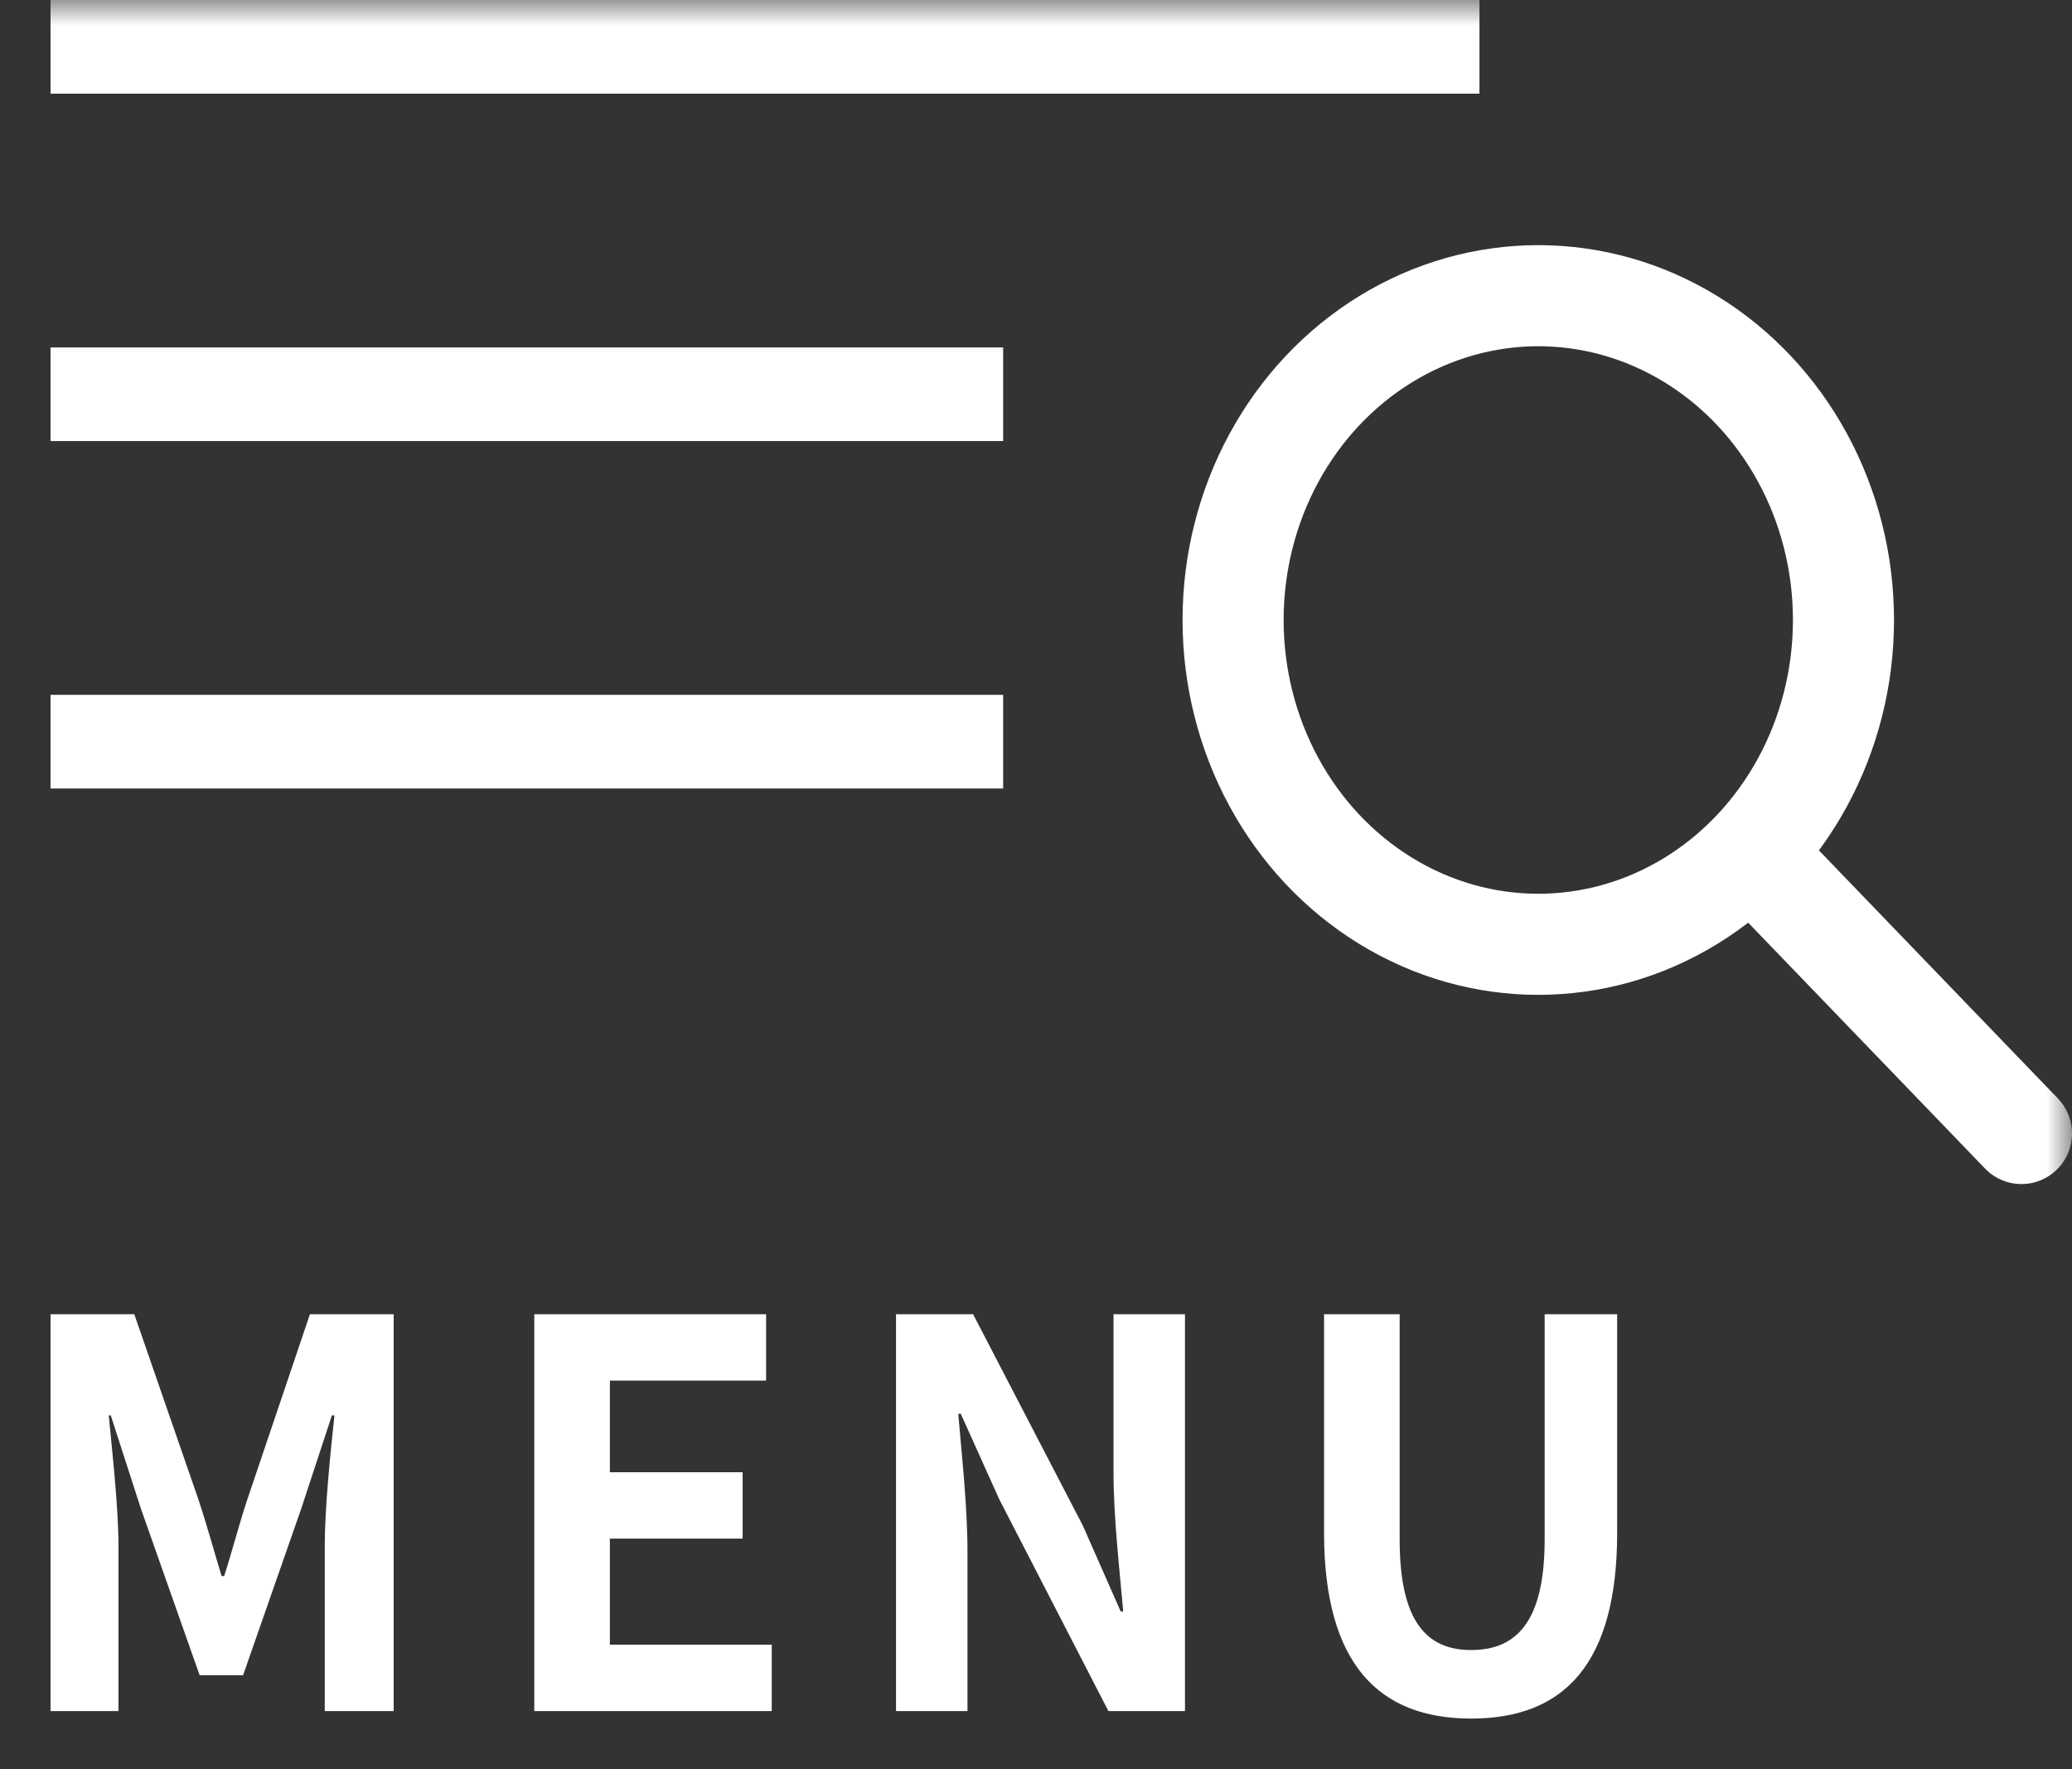 <svg width="41" height="35" xmlns="http://www.w3.org/2000/svg" xmlns:xlink="http://www.w3.org/1999/xlink"><rect width="100%" height="100%" fill="#333333" stroke="none"/><defs><path id="a" d="M0 0h41v35H0z"/></defs><g fill="none" fill-rule="evenodd"><mask id="b" fill="#fff"><use xlink:href="#a"/></mask><g mask="url(#b)"><path d="M1 0h28.275v1.853H1zm0 6.874h18.85v1.852H1zm0 6.873h18.85V15.6H1z" fill="#FFF"/><g transform="translate(24.4 5.85)" stroke="#FFF" stroke-width="2"><ellipse cx="6.039" cy="6.416" rx="6.039" ry="6.416"/><path stroke-linecap="round" d="M10.476 11.257l5.124 5.318"/></g><path d="M1 33.852h1.344v-3.275c0-.741-.121-1.833-.192-2.574h.04l.596 1.843 1.162 3.296h.86l1.151-3.296.606-1.843h.051c-.08.741-.192 1.833-.192 2.574v3.275H7.79V26H6.133L4.89 29.677c-.162.487-.293 1.006-.455 1.504h-.05c-.152-.498-.293-1.017-.455-1.504L2.657 26H1v7.852zm9.572 0h4.699v-1.314h-3.203V30.44h2.627v-1.314h-2.627v-1.812h3.091V26h-4.587zm7.158 0h1.414v-3.147c0-.901-.111-1.886-.182-2.734h.05l.758 1.685 2.163 4.196h1.515V26h-1.414v3.136c0 .89.121 1.929.192 2.745h-.05l-.748-1.696L19.255 26H17.73v7.852zM29.11 34c1.83 0 2.89-1.07 2.89-3.677V26h-1.435v4.46c0 1.633-.566 2.184-1.455 2.184-.869 0-1.414-.551-1.414-2.183V26H26.2v4.323C26.2 32.93 27.291 34 29.11 34z" fill="#FFF" fill-rule="nonzero"/></g></g></svg>